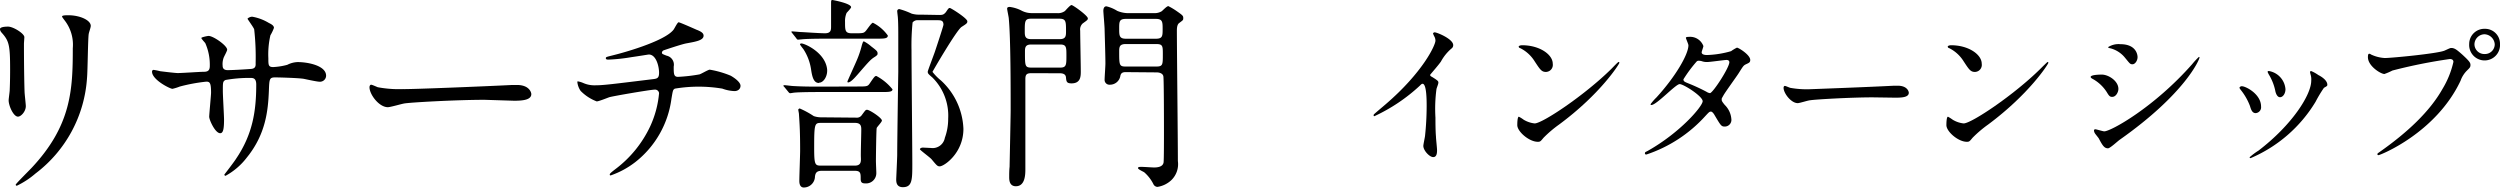<svg xmlns="http://www.w3.org/2000/svg" viewBox="0 0 375.72 28.18"><g id="レイヤー_2" data-name="レイヤー 2"><g id="レイヤー_1-2" data-name="レイヤー 1"><path d="M215.17,11.53c.94.58,1,.67,1,.89s-.27.82-.29,1a22.29,22.29,0,0,0-.15,4.25c0,.65,0,1.94.08,2.88,0,.29.16,1.68.16,2s0,1.06-.57,1.06-1.49-1-1.49-1.68c0-.24.24-1.3.26-1.54a43.75,43.75,0,0,0,.24-4.41c0-.87,0-3.39-.62-3.39-.12,0-.22.1-.41.29a26.3,26.3,0,0,1-6.82,4.58c-.07,0-.12,0-.12-.14a.23.23,0,0,1,.08-.17c.62-.55,1.29-1.1,1.68-1.44,5.66-4.85,7.53-8.93,7.53-9.6a1.33,1.33,0,0,0-.19-.67,3.29,3.29,0,0,1-.17-.39c0-.09.12-.19.24-.19.36,0,2.79,1,2.79,1.92a.59.59,0,0,1-.22.48,6.84,6.84,0,0,0-1.63,2c-.41.58-1.18,1.44-1.63,2A.38.38,0,0,0,215.17,11.53Z"/><path d="M234.32,18.71a17.65,17.65,0,0,0-2.35,2c-.45.55-.5.6-.86.6-1.3,0-3.08-1.54-3.08-2.5,0-.17,0-1.27.24-1.27A5.13,5.13,0,0,1,229,18a4.07,4.07,0,0,0,1.64.55c1.17,0,7.53-4.25,11.52-8.19.38-.38,1-1.05,1.1-1.05a.15.15,0,0,1,.12.12C243.37,9.61,240.56,14.1,234.32,18.71Zm-2-7.9c-.64,0-.88-.38-1.67-1.58a5.38,5.38,0,0,0-2.19-2c-.09,0-.22-.12-.22-.22s.2-.21.53-.21c2.57,0,4.59,1.37,4.59,2.78A1.06,1.06,0,0,1,232.35,10.81Z"/><path d="M247.68,22.65c4.92-2.79,8.21-6.7,8.21-7.44s-2.86-2.57-3.46-2.57-3.46,3.14-4.25,3.14a.11.11,0,0,1-.12-.12,7.69,7.69,0,0,1,.87-1c2.85-3.1,4.82-6.48,4.82-7.85,0-.19-.38-1-.38-1.13s.31-.14.45-.14A2.13,2.13,0,0,1,256,6.92c0,.15-.26.8-.26.94,0,.36.5.41.82.41a14.62,14.62,0,0,0,3.6-.58,5.87,5.87,0,0,1,.88-.53c.24,0,2,1.08,2,1.85,0,.36-.17.43-.6.63s-.45.28-1.17,1.41c-.34.53-2,2.81-2.26,3.29s-.26.41-.26.6,0,.27.45.82a3.32,3.32,0,0,1,1,2.11,1,1,0,0,1-1,1.15c-.51,0-.6-.17-1.51-1.7-.05-.1-.32-.55-.56-.55s-.36.16-.84.67a20.76,20.76,0,0,1-8.85,5.78c-.05,0-.27,0-.22-.21S247.22,22.91,247.68,22.65ZM259.9,9.35c0-.27-.24-.34-.41-.34-.36,0-2.47.31-2.91.31a2.25,2.25,0,0,1-.72-.09,1.63,1.63,0,0,0-.57-.1.38.38,0,0,0-.29.1,19.86,19.86,0,0,0-2,2.69c0,.33.22.4.81.64a27.66,27.66,0,0,1,2.65,1.23A1.32,1.32,0,0,0,257,14C257.5,13.86,259.9,10.16,259.9,9.35Z"/><path d="M284.67,12.88l.52,0c1.47,0,1.68.89,1.68,1.06,0,.67-1,.74-2,.74l-3.43-.05c-3.31,0-8.81.32-9.39.44-.28,0-1.58.43-1.87.43-1,0-2.13-1.49-2.13-2.3,0-.15.07-.29.19-.29s.69.26.81.29a14,14,0,0,0,2.93.21C272.78,13.38,281.16,13.07,284.67,12.88Z"/><path d="M298.8,18.71a17.65,17.65,0,0,0-2.35,2c-.45.55-.5.6-.86.6-1.3,0-3.07-1.54-3.07-2.5,0-.17,0-1.27.24-1.27a6.62,6.62,0,0,1,.72.46,4,4,0,0,0,1.63.55c1.17,0,7.53-4.25,11.52-8.19.38-.38,1.06-1.05,1.1-1.05a.15.15,0,0,1,.12.12C307.85,9.61,305,14.1,298.8,18.71Zm-2-7.9c-.65,0-.89-.38-1.68-1.58a5.38,5.38,0,0,0-2.19-2c-.09,0-.21-.12-.21-.22s.19-.21.52-.21c2.57,0,4.59,1.37,4.59,2.78A1.06,1.06,0,0,1,296.84,10.81Z"/><path d="M318.37,13.36c0,.48-.36,1.2-.93,1.2-.36,0-.48-.15-.84-.75a5.83,5.83,0,0,0-2.19-2c-.07-.05-.21-.14-.21-.24,0-.34,1.36-.36,1.68-.36C316.91,11.22,318.37,12.18,318.37,13.36Zm-2.95,7.44c-.07-.12-.5-.63-.57-.75a.93.93,0,0,1-.15-.45c0-.1.07-.17.22-.17s1.13.31,1.32.31c1,0,7.49-3.6,13.22-10.1a11,11,0,0,1,1-1.08c.05,0,.1,0,.1.09,0,.27-2.11,5.4-12,12.36-.29.2-1.44,1.28-1.75,1.28C316.26,22.29,316,21.9,315.42,20.8Zm5.83-12.22c0,.55-.38,1.08-.76,1.08s-.39-.1-1.25-1.13a4.18,4.18,0,0,0-2.07-1.27c-.09,0-.36-.1-.36-.17a2.92,2.92,0,0,1,1.85-.45C321.25,6.64,321.25,8.51,321.25,8.58Z"/><path d="M339.81,16A.88.88,0,0,1,339,17c-.53,0-.7-.55-.86-1.08a8.79,8.79,0,0,0-1.4-2.43c-.12-.17-.17-.24-.17-.31s.15-.22.32-.22C337.45,12.92,339.81,14.12,339.81,16Zm7.41-4.94a1.23,1.23,0,0,1-.05-.22.16.16,0,0,1,.17-.16,5.25,5.25,0,0,1,1.08.6c.39.19,1.35.76,1.35,1.46,0,.19-.1.22-.51.46A19.7,19.7,0,0,0,348,15.3a21,21,0,0,1-9.77,8.47.15.15,0,0,1-.14-.14,10.08,10.08,0,0,1,1.34-1c5.11-3.91,7.92-8.42,7.92-10.49A2.43,2.43,0,0,0,347.22,11.1Zm-3.74,2.33c0,.69-.39,1.22-.82,1.22s-.65-.6-.72-1a7.6,7.6,0,0,0-.89-2.29,3.15,3.15,0,0,1-.26-.52c0-.08.12-.15.24-.12A3,3,0,0,1,343.48,13.43Z"/><path d="M356.4,8.22a5.55,5.55,0,0,0,2,.5c1,0,8-.67,9-1.12.75-.34.84-.39,1-.39.53,0,.91.34,1.66,1,1.08,1,1.22,1.22,1.22,1.56s-.12.43-.55.86a4.06,4.06,0,0,0-.94,1.51C366.08,20,357.7,23.32,357.46,23.32a.16.16,0,0,1-.17-.15c0-.09.07-.14.31-.31,4.18-2.93,7.56-6.09,9.48-9.5a13.64,13.64,0,0,0,1.64-4.06c0-.41-.41-.43-.53-.43a77.71,77.71,0,0,0-8.64,1.73,9.47,9.47,0,0,1-1.2.52c-.56,0-2.48-1.2-2.48-2.52,0-.45.08-.52.22-.52S356.35,8.22,356.4,8.22Zm19.32-1.61a2.32,2.32,0,1,1-4.63,0,2.28,2.28,0,0,1,2.35-2.28A2.24,2.24,0,0,1,375.72,6.61Zm-3.84.07a1.49,1.49,0,0,0,1.56,1.44,1.47,1.47,0,0,0,1.49-1.46,1.61,1.61,0,0,0-1.53-1.51A1.54,1.54,0,0,0,371.88,6.68Z"/><path d="M1.21,4C2,4,3.66,5.05,3.66,5.58c0,.16-.06.87-.06,1,0,3.6.06,6.39.09,7.14,0,.37.19,1.92.19,2.23,0,.8-.72,1.58-1.18,1.58-.68,0-1.4-1.64-1.4-2.45,0-.25.16-1.3.16-1.55.06-1.4.06-2.6.06-3.16C1.52,6.91,1.36,6.2.4,5.08.15,4.81,0,4.62,0,4.37S.5,4,1.21,4ZM9.74,3.1c-.38-.5-.41-.56-.41-.62s0-.19.9-.19c1.86,0,3.41.78,3.41,1.59,0,.28-.25.89-.31,1.24-.12.83-.15,5.48-.25,6.57A19.58,19.58,0,0,1,5.33,26.08a12.53,12.53,0,0,1-2.79,1.83.16.16,0,0,1-.18-.16c0-.12,2-2.11,2.38-2.51,6-6.39,6.2-11.78,6.2-18A5.94,5.94,0,0,0,9.74,3.1Z"/><path d="M24.06,10.7c.47.06,2.26.28,2.67.28.62,0,3.32-.19,3.87-.19s.93-.12.93-.87a8,8,0,0,0-.68-3.44c-.09-.12-.59-.65-.59-.77s.93-.31,1.09-.31c.71,0,2.79,1.45,2.79,2.07,0,.22-.53,1.12-.56,1.3a2.76,2.76,0,0,0-.12,1.12c0,.47.31.65.74.65.81,0,2.76-.12,3.53-.18s.69-.59.69-.9A36.85,36.85,0,0,0,38.2,4.4c-.09-.28-1-1.52-1-1.58s.34-.31.71-.31a7.21,7.21,0,0,1,2.48.93c.31.16.78.37.78.75a6.32,6.32,0,0,1-.53,1.11,12.72,12.72,0,0,0-.31,3.47c0,1,0,1.31.74,1.31a10.07,10.07,0,0,0,2.11-.34,3.65,3.65,0,0,1,1.55-.41c1.55,0,4.28.53,4.28,2.05a.92.92,0,0,1-1,.9c-.37,0-2.05-.37-2.39-.44-1.05-.15-4.15-.21-4.21-.21-.93,0-.93.21-1,2-.12,2.95-.46,6.51-3.28,10a10.11,10.11,0,0,1-3.23,2.79.18.18,0,0,1-.18-.19s1.55-2,1.79-2.42c2.45-3.63,3-7.1,3-11.1,0-1-.5-1-.93-1a20.26,20.26,0,0,0-3.69.31c-.4.22-.4.34-.4,1.67,0,.69.18,3.69.18,4.28,0,1.49-.15,2.05-.58,2.05-.75,0-1.65-2-1.65-2.48,0-.31.28-3.29.28-3.6,0-1.49-.19-1.67-.71-1.67a25.78,25.78,0,0,0-4,.74,7.6,7.6,0,0,1-1.09.34c-.37,0-3.07-1.36-3.07-2.57a.25.25,0,0,1,.22-.28A8,8,0,0,1,24.06,10.7Z"/><path d="M77,12.77l.68,0c1.89,0,2.17,1.15,2.17,1.37,0,.87-1.27,1-2.57,1L72.83,15c-4.28,0-11.38.4-12.12.56-.37.06-2.05.55-2.42.55-1.33,0-2.76-1.92-2.76-3,0-.19.1-.38.25-.38s.9.35,1,.38a17.25,17.25,0,0,0,3.79.28C61.64,13.43,72.46,13,77,12.77Z"/><path d="M104.66,4.46c.74.28,1.08.53,1.08.9,0,.72-1.21.9-2.54,1.15-.62.09-3.32,1-3.47,1.06a.41.41,0,0,0-.25.34c0,.18.06.21.71.46A1.38,1.38,0,0,1,101.25,10c0,1.09,0,1.55.65,1.55a24.68,24.68,0,0,0,3.22-.37c.25-.06,1.31-.71,1.55-.71a14.46,14.46,0,0,1,3.13.9c.66.37,1.49,1,1.49,1.52s-.43.8-.9.8a5.84,5.84,0,0,1-1.83-.37,21.66,21.66,0,0,0-7.13,0c-.31.16-.31.31-.52,1.52a14.48,14.48,0,0,1-5.43,9.52,12.91,12.91,0,0,1-3.69,2c-.06,0-.15,0-.15-.12s.06-.22.83-.81A17.14,17.14,0,0,0,97.71,19a15.06,15.06,0,0,0,1.34-5,.6.6,0,0,0-.66-.53c-.62,0-6.44,1-6.85,1.15s-1.58.62-1.86.62a6.72,6.72,0,0,1-2.42-1.58,2.88,2.88,0,0,1-.49-1.31c0-.09,0-.12.09-.12a3.63,3.63,0,0,1,.81.25,4.13,4.13,0,0,0,1.76.34c1.24,0,2.45-.16,8.5-.9.81-.09,1.12-.12,1.12-1s-.41-2.73-1.55-2.73c-.41.06-1.55.25-2.61.4a26.31,26.31,0,0,1-3.44.37c-.16,0-.4,0-.4-.21s.12-.19,1.42-.53c.62-.15,7.32-1.92,8.75-3.75.15-.19.59-1.12.77-1.12S104.53,4.4,104.66,4.46Z"/><path d="M128.85,13c1.39,0,1.55,0,1.86-.46.68-1,.77-1.12,1-1.12a7.81,7.81,0,0,1,2.42,2c0,.41-.59.41-1.68.41h-9.14c-2.7,0-3.6.06-3.91.09-.09,0-.56.09-.65.09s-.19-.09-.28-.21l-.59-.72c-.12-.12-.15-.15-.15-.18s.06-.1.12-.1c.22,0,1.18.13,1.36.13,1.52.09,2.8.09,4.25.09Zm-4.34-7.19c-2.7,0-3.6.06-3.91.09l-.65.06c-.12,0-.19-.06-.28-.21L119.08,5c-.12-.15-.15-.18-.15-.21s.06-.07.12-.07c.22,0,1.18.1,1.4.1S123.11,5,124,5s.9-.53.9-1V.71c0-.65,0-.71.22-.71,0,0,2.79.5,2.79,1.08,0,.16-.59.75-.68.87A3.15,3.15,0,0,0,127,3.29C127,4.56,127,5,128,5h.84c.93,0,1-.09,1.21-.28s.9-1.3,1.14-1.3a6.14,6.14,0,0,1,2.24,1.92c0,.47-.56.47-1.68.47Zm4.18,11.87a.88.88,0,0,0,.84-.4c.53-.71.56-.78.78-.78.37,0,2.23,1.21,2.23,1.62,0,.21-.71.93-.78,1.11s-.12,4.47-.12,4.9.06,1.58.06,1.86A1.54,1.54,0,0,1,130,27.56c-.56,0-.65-.27-.65-.71,0-.77,0-1.18-.87-1.18h-5c-.87,0-.93.47-1,.84a1.68,1.68,0,0,1-1.67,1.67c-.68,0-.68-.8-.68-1,0-.71.12-3.9.12-4.52,0-2.73-.06-3.76-.18-5.55,0-.1-.1-.53-.1-.62s.16-.19.22-.19a13.5,13.5,0,0,1,2.11,1.15,3.4,3.4,0,0,0,1,.18Zm-5.61-5.21c-.74,0-1-.77-1.18-2a7.62,7.62,0,0,0-1.17-3.1,7.24,7.24,0,0,1-.5-.68c0-.13.12-.16.22-.16.46,0,3.47,1.3,3.84,3.75C124.45,11.32,123.83,12.43,123.08,12.43Zm.28,6c-.93,0-1,.18-1,3.72,0,2.54.12,2.7,1,2.7h5.12c.93,0,.93-.62.9-1.24s.06-3.48.06-4.13c0-.46,0-1.05-.93-1.05Zm8.53-10.39c0,.19-.16.28-.37.44-.66.4-.87.65-2.64,2.69-.31.34-1,1.18-1.43,1.18-.09,0-.09-.09-.09-.15s1.18-2.64,1.4-3.17a14.38,14.38,0,0,0,.77-2.29c.16-.5.19-.56.31-.56a5.49,5.49,0,0,1,1.09.75C131.79,7.63,131.89,7.72,131.89,8.06Zm9.27-5.83c.53,0,.68-.06,1-.43.37-.56.43-.62.59-.62s2.63,1.55,2.63,2c0,.28-.09.35-.86.84s-4.38,6.73-4.38,6.76a7.83,7.83,0,0,0,1.28,1.3,10.37,10.37,0,0,1,3.37,7.26c0,3.66-2.91,5.64-3.56,5.64-.34,0-.44-.12-1.24-1.08-.25-.28-1.74-1.37-1.74-1.49s.22-.25.44-.25l1.24.06A1.86,1.86,0,0,0,142,20.71a8.18,8.18,0,0,0,.5-2.88,8.06,8.06,0,0,0-2.36-6.17c-.65-.56-.71-.62-.71-.9,0-.13.9-2.48,1.06-2.95s1.3-3.9,1.3-4.09c0-.59-.31-.68-.81-.68h-3a.93.93,0,0,0-.83.34,34.06,34.06,0,0,0-.16,4.19c0,2.69.12,14.57.12,17s0,3.56-1.42,3.56c-1,0-1-.83-1-1.21,0-.06.15-3.25.15-3.69,0-1.73.13-10.69.16-12.43,0-.84,0-4.19,0-5.36,0-.62,0-2.08-.06-2.76,0-.16-.1-.84-.1-1a.3.3,0,0,1,.34-.31,11.1,11.1,0,0,1,1.83.68,4.09,4.09,0,0,0,1.34.15Z"/><path d="M155,11c-.75,0-.9.24-.9.93,0,1.92,0,11.31,0,13.45,0,.78,0,2.61-1.43,2.61-1,0-1-1-1-1.4s0-1,.06-1.52c0-.21.16-7.63.16-8.46,0-3.44,0-10.88-.28-13.8,0-.22-.25-1.3-.25-1.52s.25-.25.4-.25a5.35,5.35,0,0,1,1.83.59,3.28,3.28,0,0,0,1.52.34h3.72a1.77,1.77,0,0,0,1.21-.31c.13-.12.78-.9,1-.9s2.45,1.59,2.45,2c0,.22-.1.28-.78.77a1.24,1.24,0,0,0-.37,1.09c0,.87.09,5.12.09,6.08,0,.74,0,1.83-1.39,1.83-.75,0-.78-.28-.84-.93-.06-.5-.53-.59-.93-.59Zm-.06-8.19c-.93,0-.93.43-.93,1.86,0,.68,0,1.21.93,1.21h4.34c.93,0,.93-.53.93-1.21,0-1.43,0-1.86-1-1.86Zm4.4,7.35c.93,0,.93-.43.93-1.83,0-1.21,0-1.64-.93-1.64h-4.37c-.93,0-.93.52-.93,1.14,0,2.11,0,2.33,1,2.33Zm9.92.68c-.37,0-.81,0-.9.65a1.58,1.58,0,0,1-1.58,1.24.72.72,0,0,1-.77-.77c0-.34.12-2,.12-2.42,0-1.33-.12-4.84-.12-5.09,0-.46-.19-2.57-.19-2.82s.06-.68.46-.68a5.36,5.36,0,0,1,1.62.68,4.32,4.32,0,0,0,1.95.34h3.57a2,2,0,0,0,1.17-.28c.13-.09.75-.77,1-.77a10.32,10.32,0,0,1,1.24.74c.93.65,1,.72,1,1.06s-.06.31-.65.77c-.31.25-.31.9-.31,1.12,0,2.79.15,16.49.15,19.59a3.34,3.34,0,0,1-1,2.89,3.91,3.91,0,0,1-2.08,1,.72.72,0,0,1-.59-.4,5.81,5.81,0,0,0-1.39-1.8c-.13-.09-.93-.44-.93-.62s.18-.19.55-.19,1.59.09,1.86.09c.53,0,1.31-.09,1.43-.74.06-.34.06-3.87.06-4.49s0-8-.09-8.47-.65-.59-1-.59Zm-.06-8c-1,0-1,.43-1,1.46s0,1.52,1,1.52h4.53c1,0,1-.44,1-1.46s0-1.52-1-1.52ZM173.76,10c1,0,1-.27,1-1.83,0-1.24,0-1.55-1-1.55H169.2c-.9,0-1,.38-1,1.06,0,2.11,0,2.32,1,2.32Z"/></g></g></svg>